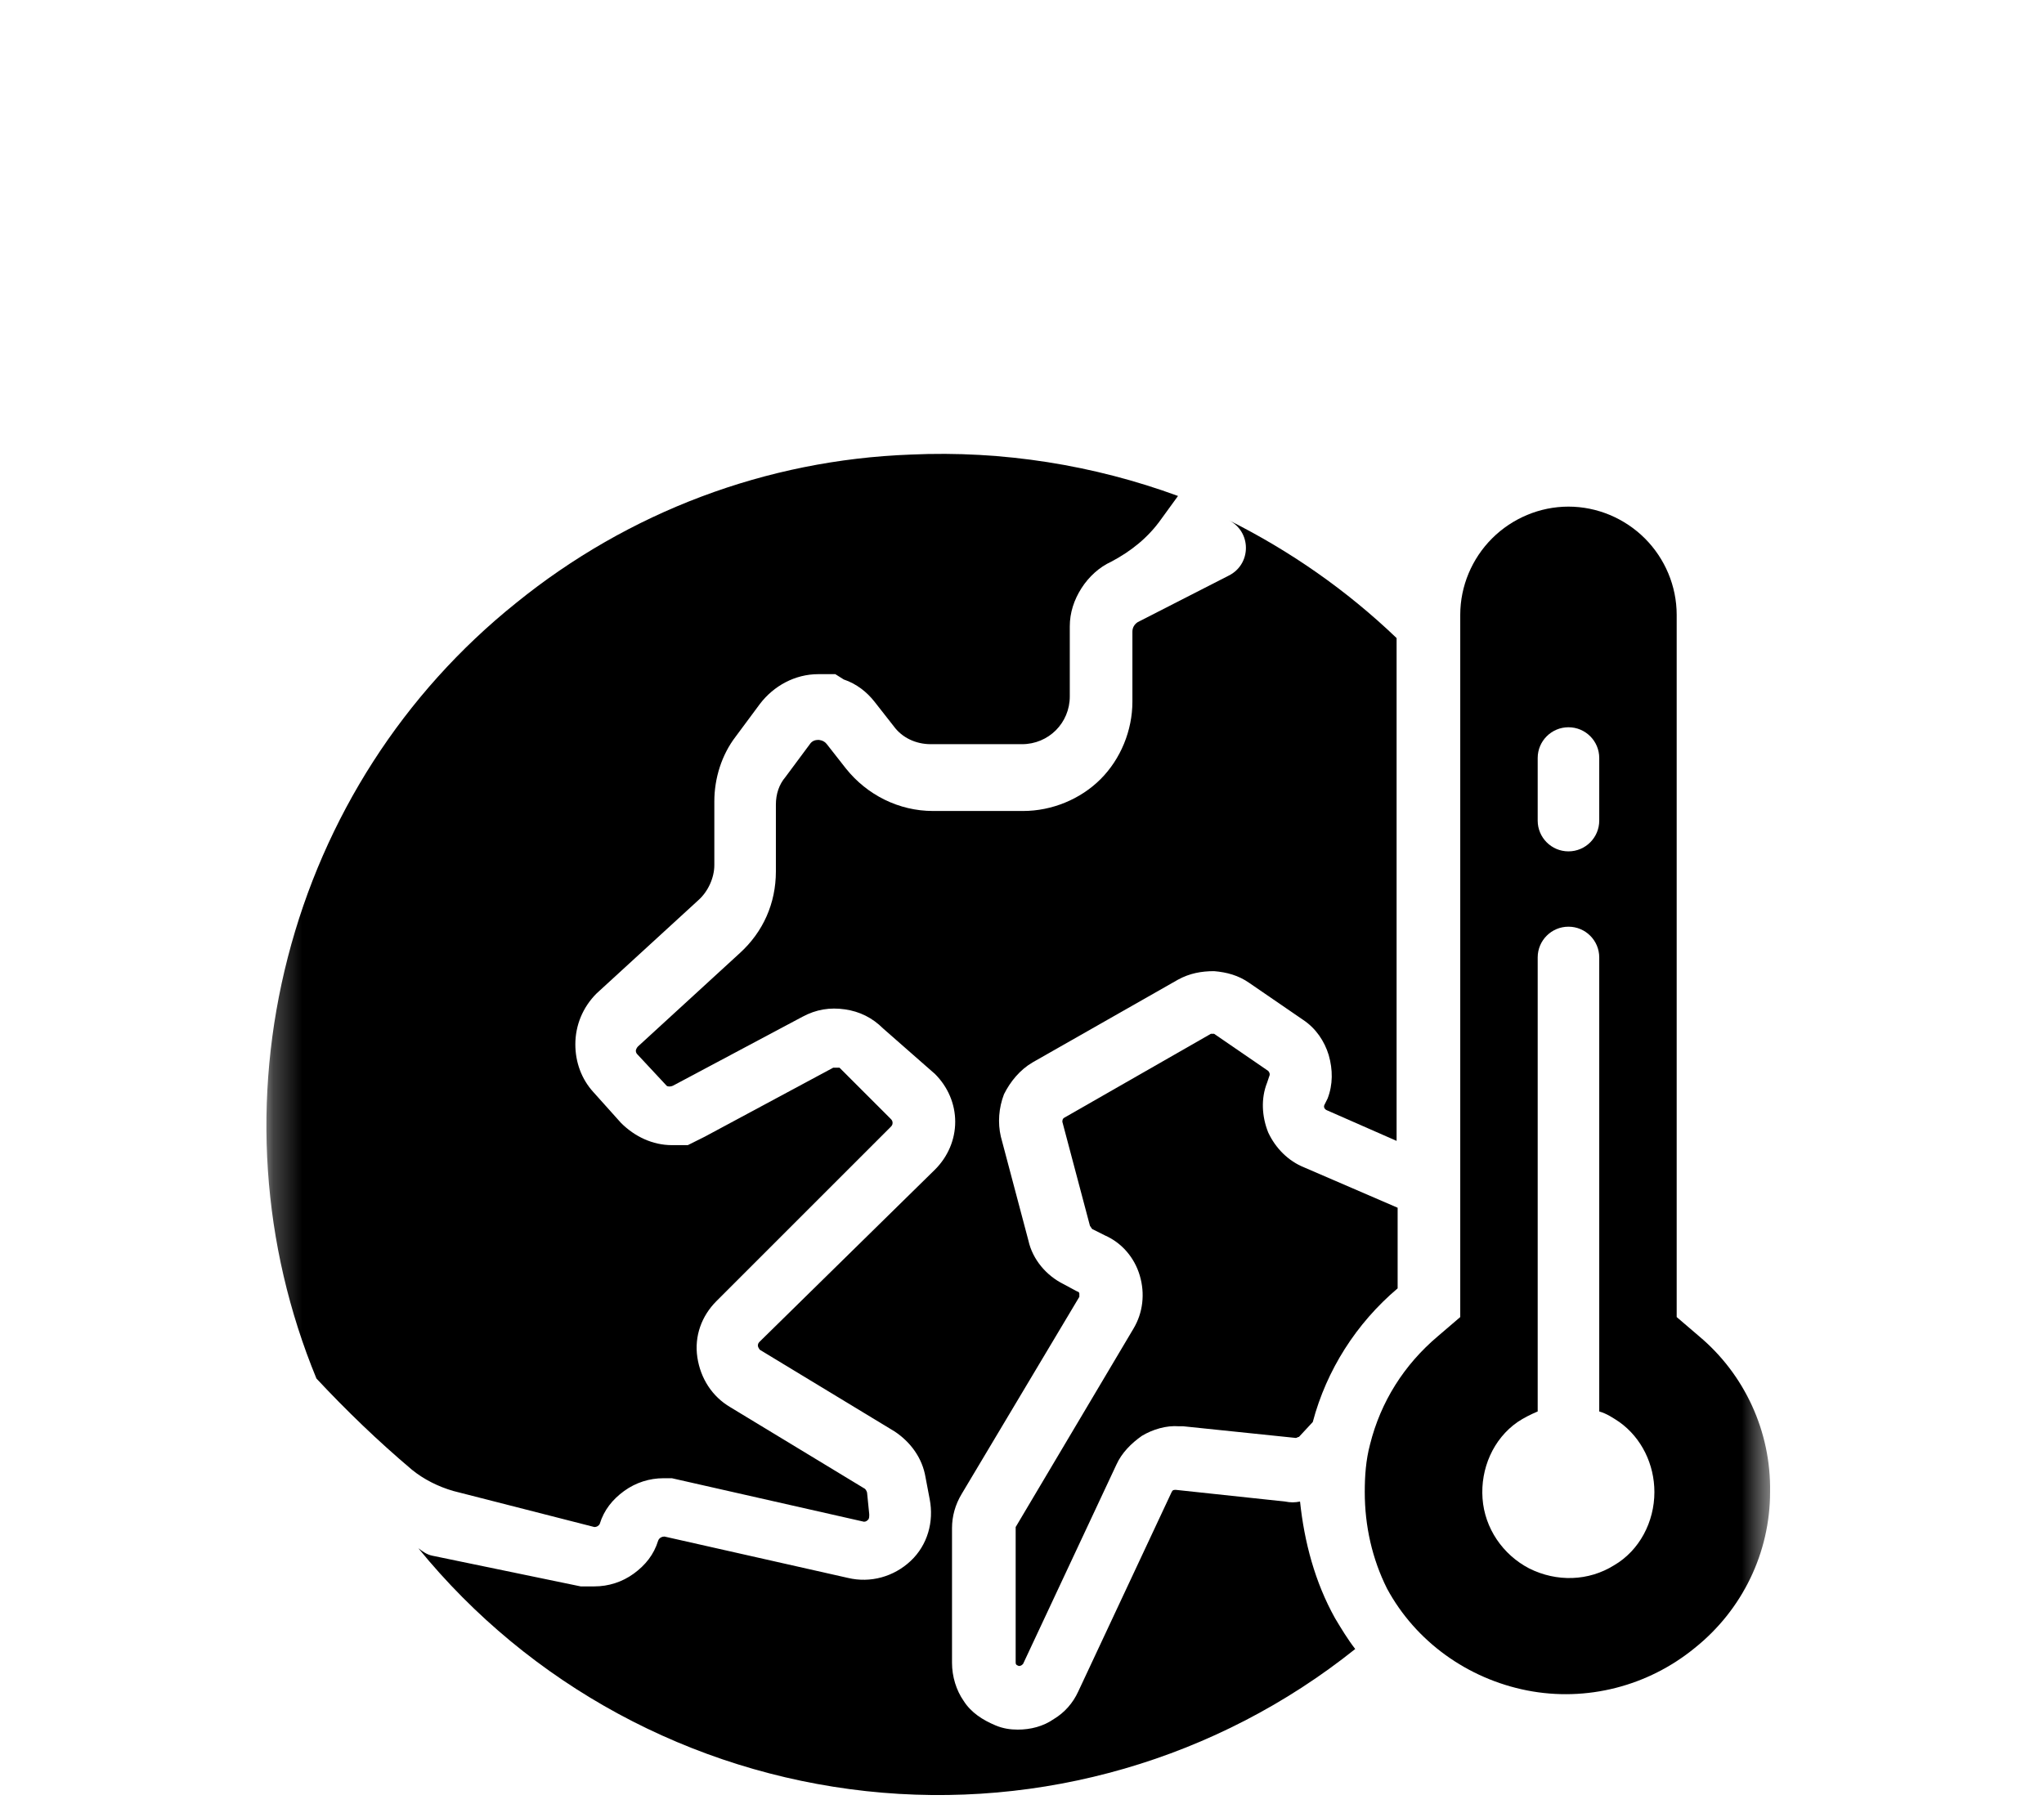 <svg width="71" height="63" viewBox="0 0 71 63" fill="none" xmlns="http://www.w3.org/2000/svg">
<g clip-path="url(#clip0_345_1924)">
<mask id="mask0_345_1924" style="mask-type:luminance" maskUnits="userSpaceOnUse" x="9" y="12" width="53" height="54">
<path d="M61.485 12.957H9.26V65.182H61.485V12.957Z" fill="white"/>
</mask>
<g mask="url(#mask0_345_1924)">
<path d="M46.374 56.224C46.595 56.593 46.817 56.961 47.075 57.293C42.283 61.126 36.165 62.895 30.084 62.231C24.003 61.568 18.401 58.546 14.531 53.791C14.678 53.902 14.826 54.013 15.01 54.05L20.17 55.118C20.317 55.118 20.501 55.118 20.649 55.118C21.128 55.118 21.607 54.971 22.012 54.676C22.418 54.381 22.713 54.013 22.86 53.533C22.897 53.423 23.008 53.386 23.081 53.386L29.457 54.824C30.231 55.008 31.042 54.787 31.632 54.234C32.222 53.681 32.443 52.87 32.295 52.096L32.148 51.322C32.037 50.659 31.632 50.106 31.079 49.737L26.398 46.9C26.361 46.863 26.325 46.789 26.325 46.752C26.325 46.678 26.361 46.641 26.398 46.605L32.48 40.634C32.922 40.192 33.18 39.602 33.18 38.975C33.18 38.349 32.922 37.759 32.48 37.317L30.674 35.732C30.305 35.364 29.863 35.142 29.347 35.069C28.831 34.995 28.352 35.069 27.873 35.327L23.376 37.722C23.302 37.759 23.192 37.759 23.155 37.722L22.16 36.654C22.123 36.617 22.086 36.58 22.086 36.506C22.086 36.469 22.123 36.395 22.16 36.359L25.698 33.115C26.509 32.378 26.951 31.383 26.951 30.277V27.956C26.951 27.587 27.062 27.255 27.283 26.997L28.131 25.855C28.204 25.744 28.315 25.707 28.425 25.707C28.425 25.707 28.61 25.707 28.72 25.855L29.384 26.702C30.121 27.624 31.227 28.177 32.406 28.177H35.539C36.534 28.177 37.529 27.771 38.229 27.071C38.929 26.371 39.335 25.376 39.335 24.381V21.948C39.335 21.801 39.408 21.69 39.519 21.616L42.689 19.995C43.057 19.81 43.278 19.442 43.278 19.036C43.278 18.631 43.057 18.262 42.689 18.078C44.826 19.147 46.78 20.511 48.512 22.169V39.639L46.079 38.57C46.006 38.533 45.969 38.459 46.006 38.386L46.116 38.165C46.301 37.685 46.301 37.169 46.153 36.654C46.006 36.174 45.711 35.732 45.269 35.437L43.389 34.147C43.02 33.889 42.615 33.779 42.173 33.742C41.73 33.742 41.325 33.816 40.92 34.037L35.87 36.911C35.428 37.169 35.096 37.575 34.875 38.017C34.691 38.496 34.654 39.012 34.765 39.491L35.723 43.103C35.87 43.767 36.349 44.32 36.939 44.614L37.418 44.872C37.455 44.872 37.492 44.909 37.492 44.946C37.492 44.983 37.492 45.02 37.492 45.057L33.401 51.912C33.18 52.28 33.069 52.686 33.069 53.091V57.772C33.069 58.251 33.217 58.73 33.475 59.099C33.733 59.504 34.138 59.762 34.58 59.947C34.838 60.057 35.096 60.094 35.354 60.094C35.797 60.094 36.239 59.983 36.608 59.725C36.976 59.504 37.271 59.172 37.455 58.767L40.699 51.838C40.735 51.764 40.772 51.764 40.846 51.764L44.642 52.17C44.826 52.207 44.974 52.207 45.158 52.17C45.305 53.57 45.674 54.971 46.374 56.224Z" fill="black"/>
<path d="M20.648 53.056C20.722 53.056 20.796 53.019 20.833 52.945C20.98 52.466 21.275 52.097 21.68 51.803C22.086 51.508 22.565 51.36 23.044 51.36H23.339L30.01 52.871C30.084 52.871 30.12 52.834 30.157 52.798C30.194 52.761 30.194 52.687 30.194 52.613L30.12 51.876C30.12 51.839 30.084 51.766 30.047 51.729L25.366 48.891C24.739 48.522 24.334 47.896 24.223 47.159C24.113 46.422 24.371 45.721 24.887 45.205L30.931 39.161C30.968 39.124 31.005 39.087 31.005 39.014C31.005 38.94 30.968 38.903 30.931 38.866L29.162 37.097C29.125 37.097 29.088 37.097 29.052 37.097H28.941L24.481 39.493L23.892 39.787H23.339C22.675 39.787 22.049 39.493 21.57 39.014L20.612 37.945C20.206 37.502 19.985 36.913 19.985 36.286C19.985 35.623 20.243 34.996 20.722 34.517L24.26 31.274C24.592 30.979 24.813 30.5 24.813 30.058V27.846C24.813 27.035 25.071 26.224 25.55 25.598L26.398 24.455C26.877 23.829 27.614 23.423 28.425 23.423H29.015L29.309 23.608C29.752 23.755 30.12 24.05 30.378 24.382L31.042 25.229C31.337 25.635 31.816 25.856 32.332 25.856H35.501C36.423 25.856 37.16 25.119 37.16 24.197V21.765C37.16 21.286 37.307 20.843 37.565 20.438C37.823 20.033 38.192 19.701 38.597 19.517C39.297 19.148 39.887 18.669 40.33 18.043L40.919 17.232C38.008 16.163 34.838 15.647 31.631 15.794C26.619 15.979 21.828 17.785 17.921 20.954C14.014 24.087 11.25 28.399 9.997 33.264C8.744 38.129 9.076 43.252 10.992 47.896C12.024 49.002 13.13 50.07 14.309 51.065C14.715 51.397 15.23 51.655 15.747 51.803L20.648 53.056Z" fill="black"/>
<path d="M35.28 53.056V57.737C35.28 57.81 35.28 57.847 35.391 57.884C35.465 57.884 35.501 57.847 35.538 57.81L38.782 50.882C38.966 50.476 39.298 50.144 39.666 49.886C40.035 49.665 40.514 49.518 40.956 49.555H41.103L45.01 49.96C45.047 49.96 45.084 49.923 45.121 49.923L45.6 49.407C46.079 47.601 47.111 45.98 48.548 44.763V41.962L45.305 40.562C44.752 40.341 44.31 39.898 44.052 39.346C43.831 38.793 43.794 38.166 44.015 37.613L44.089 37.392C44.126 37.319 44.089 37.245 44.052 37.208L42.172 35.918H42.062L36.976 38.83C36.902 38.866 36.902 38.94 36.902 38.977L37.86 42.589L37.934 42.699L38.376 42.921C38.966 43.179 39.408 43.694 39.592 44.321C39.777 44.948 39.703 45.611 39.371 46.164L35.28 53.056Z" fill="black"/>
<path d="M61.485 51.841C61.522 49.74 60.6 47.75 59.015 46.423L58.241 45.76V21.361C58.241 20.366 57.836 19.407 57.136 18.707C56.435 18.007 55.477 17.602 54.482 17.602C53.487 17.602 52.529 18.007 51.828 18.707C51.128 19.407 50.723 20.366 50.723 21.361V45.76L49.949 46.423C48.769 47.418 47.959 48.708 47.59 50.182C47.443 50.735 47.406 51.288 47.406 51.841C47.406 53.02 47.664 54.163 48.18 55.195C49.175 57.037 50.981 58.327 53.045 58.733C55.109 59.138 57.246 58.585 58.868 57.258C60.526 55.932 61.485 53.941 61.485 51.841ZM53.413 26.336C53.413 25.747 53.892 25.268 54.482 25.268C55.072 25.268 55.551 25.747 55.551 26.336V28.511C55.551 29.101 55.072 29.58 54.482 29.58C53.892 29.58 53.413 29.101 53.413 28.511V26.336ZM56.067 54.384C55.182 54.937 54.077 54.973 53.118 54.494C52.197 54.015 51.57 53.094 51.497 52.062C51.423 51.03 51.865 49.998 52.713 49.408C52.934 49.261 53.155 49.15 53.413 49.04V33.265C53.413 32.676 53.892 32.197 54.482 32.197C55.072 32.197 55.551 32.676 55.551 33.265V49.04C55.809 49.113 56.03 49.261 56.251 49.408C57.025 49.961 57.467 50.882 57.467 51.841C57.467 52.873 56.951 53.868 56.067 54.384Z" fill="black"/>
</g>
</g>
<defs>
<clipPath id="clip0_345_1924">
<rect width="71" height="62" fill="white" transform="translate(0 0.883)"/>
</clipPath>
</defs>
</svg>
